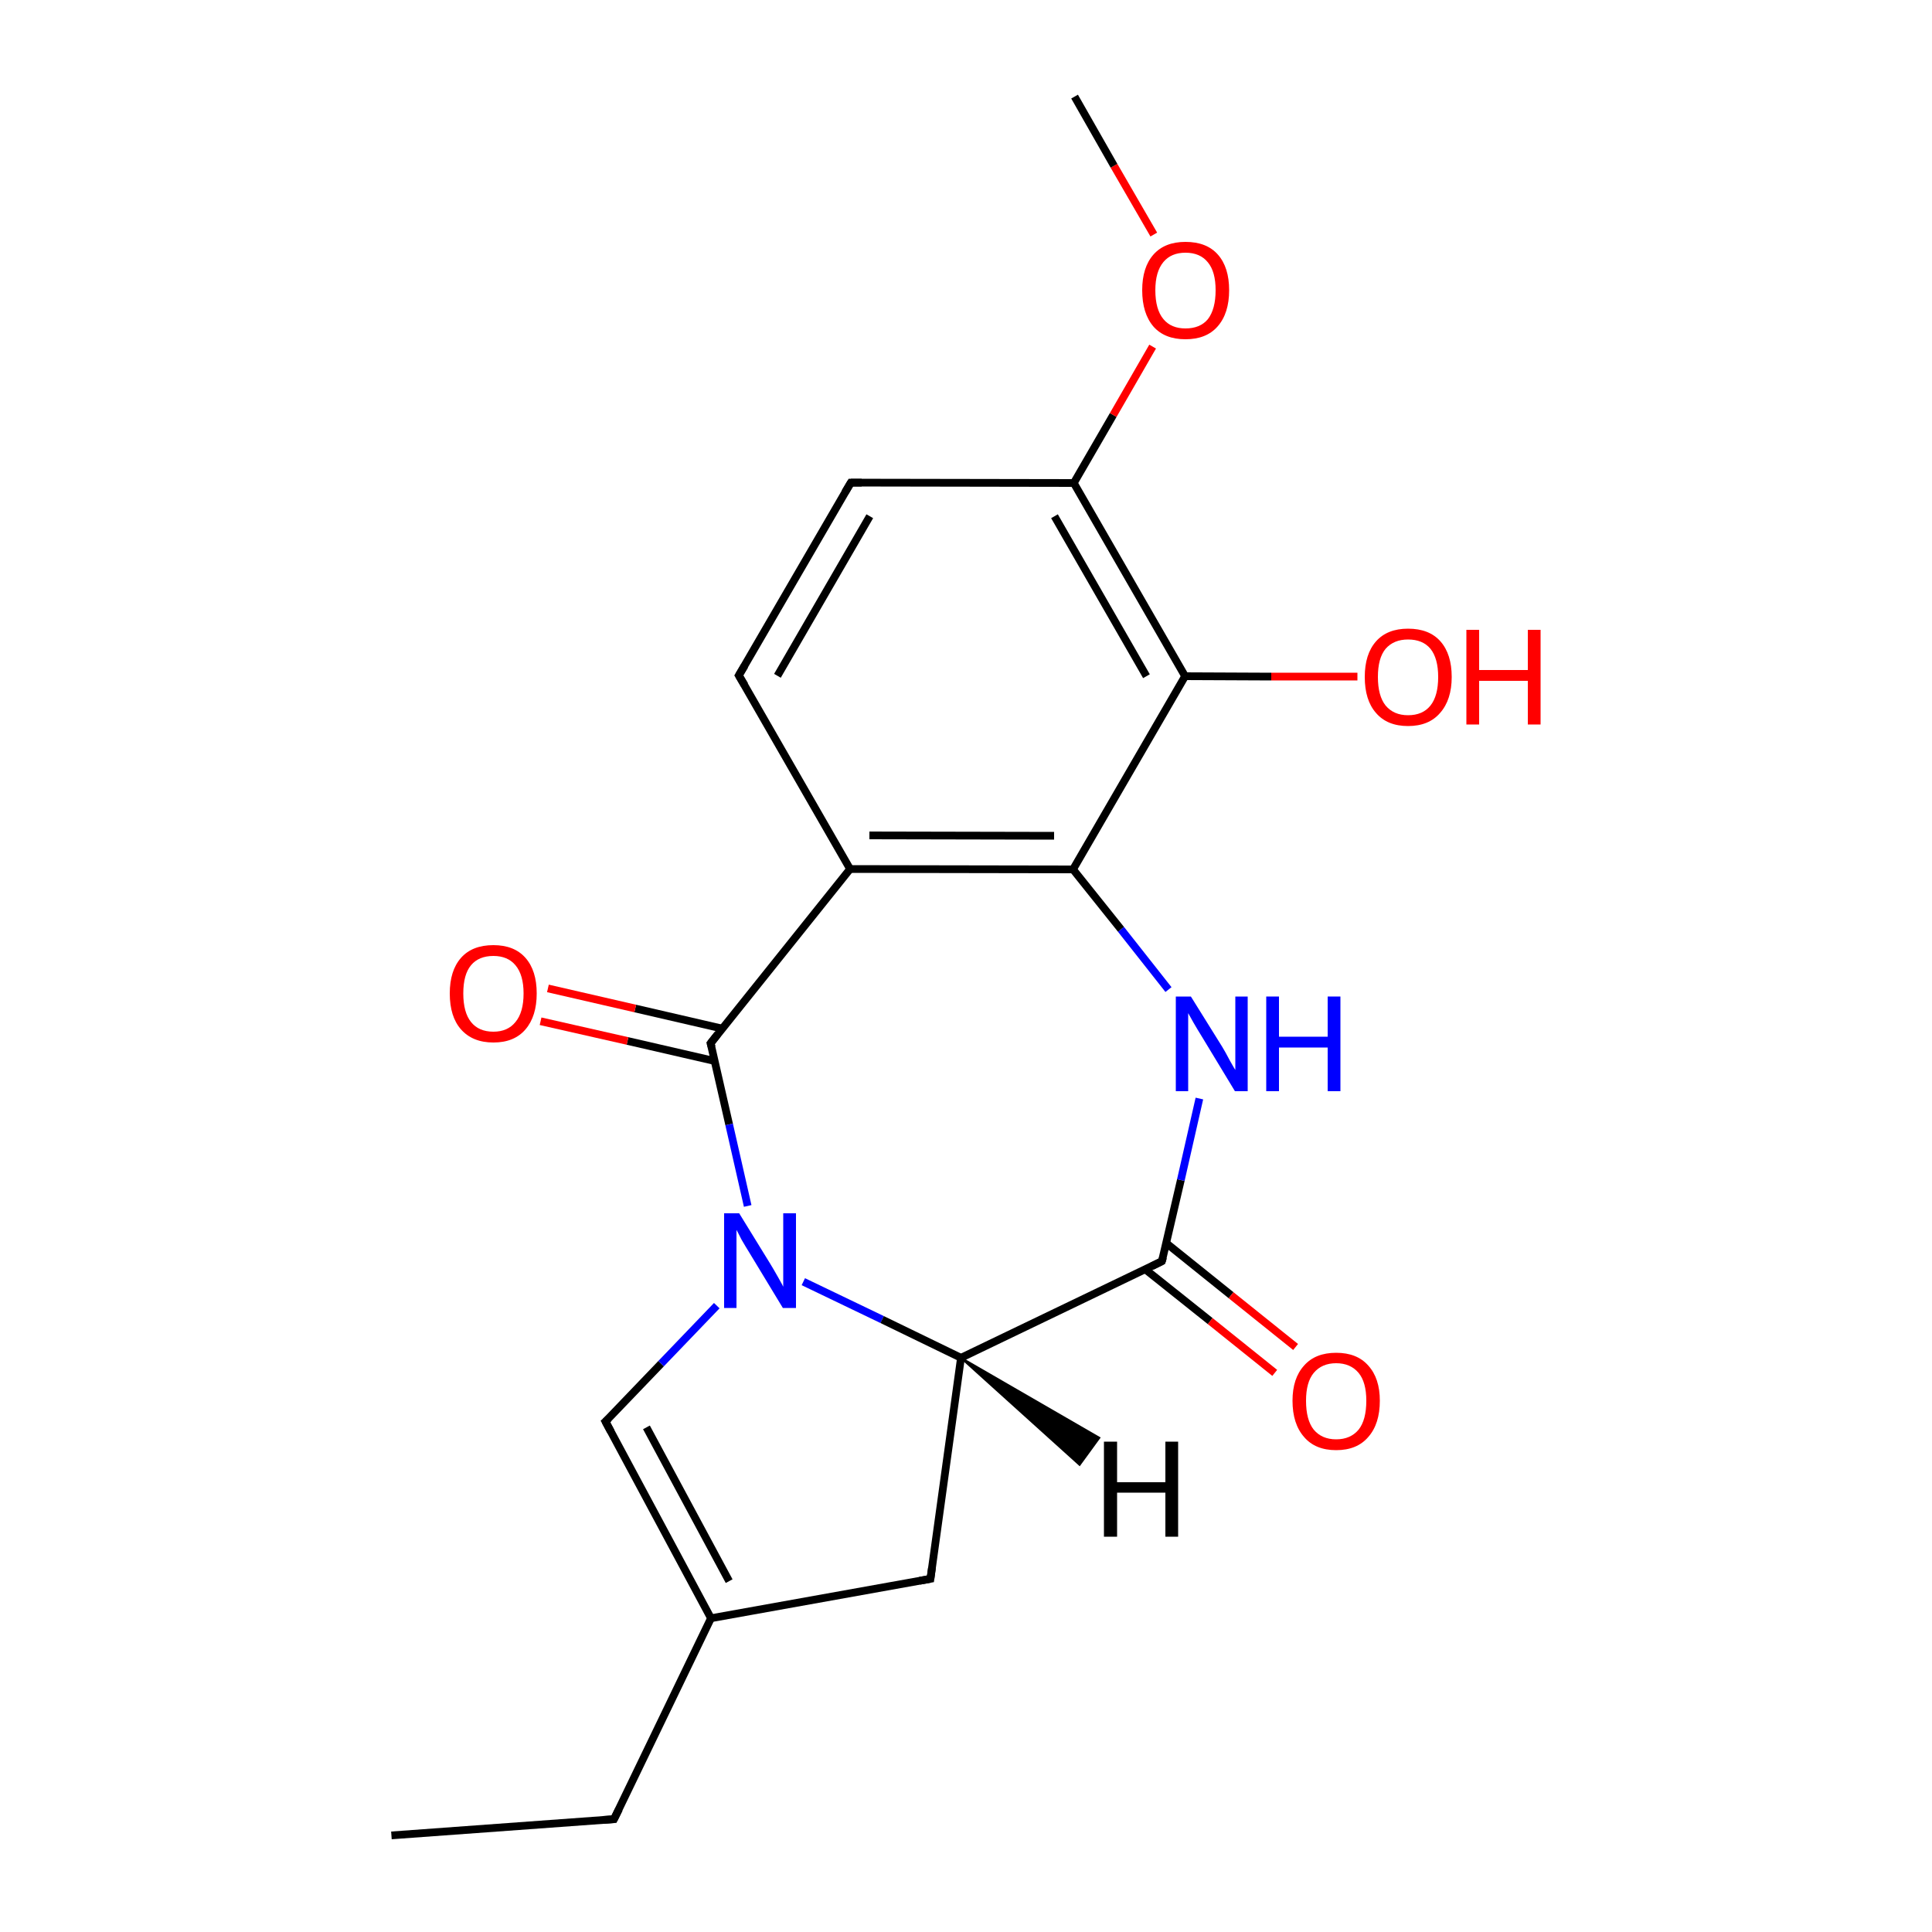 
<svg version='1.1' baseProfile='full'
              xmlns='http://www.w3.org/2000/svg'
                      xmlns:rdkit='http://www.rdkit.org/xml'
                      xmlns:xlink='http://www.w3.org/1999/xlink'
                  xml:space='preserve'
width='500px' height='500px' viewBox='0 0 500 500'>
<!-- END OF HEADER -->
<rect style='opacity:1.0;fill:#FFFFFF;stroke:none' width='500.0' height='500.0' x='0.0' y='0.0'> </rect>
<path class='bond-0 atom-0 atom-1' d='M 101.3,475.0 L 158.9,470.8' style='fill:none;fill-rule:evenodd;stroke:#000000;stroke-width:2.0px;stroke-linecap:butt;stroke-linejoin:miter;stroke-opacity:1' />
<path class='bond-1 atom-1 atom-2' d='M 158.9,470.8 L 184.0,418.8' style='fill:none;fill-rule:evenodd;stroke:#000000;stroke-width:2.0px;stroke-linecap:butt;stroke-linejoin:miter;stroke-opacity:1' />
<path class='bond-2 atom-2 atom-3' d='M 184.0,418.8 L 156.7,367.9' style='fill:none;fill-rule:evenodd;stroke:#000000;stroke-width:2.0px;stroke-linecap:butt;stroke-linejoin:miter;stroke-opacity:1' />
<path class='bond-2 atom-2 atom-3' d='M 188.7,409.2 L 167.3,369.4' style='fill:none;fill-rule:evenodd;stroke:#000000;stroke-width:2.0px;stroke-linecap:butt;stroke-linejoin:miter;stroke-opacity:1' />
<path class='bond-3 atom-3 atom-4' d='M 156.7,367.9 L 171.1,352.9' style='fill:none;fill-rule:evenodd;stroke:#000000;stroke-width:2.0px;stroke-linecap:butt;stroke-linejoin:miter;stroke-opacity:1' />
<path class='bond-3 atom-3 atom-4' d='M 171.1,352.9 L 185.5,337.9' style='fill:none;fill-rule:evenodd;stroke:#0000FF;stroke-width:2.0px;stroke-linecap:butt;stroke-linejoin:miter;stroke-opacity:1' />
<path class='bond-4 atom-4 atom-5' d='M 207.9,331.7 L 228.3,341.5' style='fill:none;fill-rule:evenodd;stroke:#0000FF;stroke-width:2.0px;stroke-linecap:butt;stroke-linejoin:miter;stroke-opacity:1' />
<path class='bond-4 atom-4 atom-5' d='M 228.3,341.5 L 248.7,351.4' style='fill:none;fill-rule:evenodd;stroke:#000000;stroke-width:2.0px;stroke-linecap:butt;stroke-linejoin:miter;stroke-opacity:1' />
<path class='bond-5 atom-5 atom-6' d='M 248.7,351.4 L 240.8,408.6' style='fill:none;fill-rule:evenodd;stroke:#000000;stroke-width:2.0px;stroke-linecap:butt;stroke-linejoin:miter;stroke-opacity:1' />
<path class='bond-6 atom-5 atom-7' d='M 248.7,351.4 L 300.7,326.4' style='fill:none;fill-rule:evenodd;stroke:#000000;stroke-width:2.0px;stroke-linecap:butt;stroke-linejoin:miter;stroke-opacity:1' />
<path class='bond-7 atom-7 atom-8' d='M 296.4,328.5 L 313.2,341.9' style='fill:none;fill-rule:evenodd;stroke:#000000;stroke-width:2.0px;stroke-linecap:butt;stroke-linejoin:miter;stroke-opacity:1' />
<path class='bond-7 atom-7 atom-8' d='M 313.2,341.9 L 329.9,355.3' style='fill:none;fill-rule:evenodd;stroke:#FF0000;stroke-width:2.0px;stroke-linecap:butt;stroke-linejoin:miter;stroke-opacity:1' />
<path class='bond-7 atom-7 atom-8' d='M 301.8,321.7 L 318.6,335.2' style='fill:none;fill-rule:evenodd;stroke:#000000;stroke-width:2.0px;stroke-linecap:butt;stroke-linejoin:miter;stroke-opacity:1' />
<path class='bond-7 atom-7 atom-8' d='M 318.6,335.2 L 335.3,348.6' style='fill:none;fill-rule:evenodd;stroke:#FF0000;stroke-width:2.0px;stroke-linecap:butt;stroke-linejoin:miter;stroke-opacity:1' />
<path class='bond-8 atom-7 atom-9' d='M 300.7,326.4 L 305.6,305.4' style='fill:none;fill-rule:evenodd;stroke:#000000;stroke-width:2.0px;stroke-linecap:butt;stroke-linejoin:miter;stroke-opacity:1' />
<path class='bond-8 atom-7 atom-9' d='M 305.6,305.4 L 310.4,284.3' style='fill:none;fill-rule:evenodd;stroke:#0000FF;stroke-width:2.0px;stroke-linecap:butt;stroke-linejoin:miter;stroke-opacity:1' />
<path class='bond-9 atom-9 atom-10' d='M 302.4,256.1 L 290.1,240.5' style='fill:none;fill-rule:evenodd;stroke:#0000FF;stroke-width:2.0px;stroke-linecap:butt;stroke-linejoin:miter;stroke-opacity:1' />
<path class='bond-9 atom-9 atom-10' d='M 290.1,240.5 L 277.7,225.0' style='fill:none;fill-rule:evenodd;stroke:#000000;stroke-width:2.0px;stroke-linecap:butt;stroke-linejoin:miter;stroke-opacity:1' />
<path class='bond-10 atom-10 atom-11' d='M 277.7,225.0 L 220.0,224.9' style='fill:none;fill-rule:evenodd;stroke:#000000;stroke-width:2.0px;stroke-linecap:butt;stroke-linejoin:miter;stroke-opacity:1' />
<path class='bond-10 atom-10 atom-11' d='M 272.8,216.3 L 225.0,216.2' style='fill:none;fill-rule:evenodd;stroke:#000000;stroke-width:2.0px;stroke-linecap:butt;stroke-linejoin:miter;stroke-opacity:1' />
<path class='bond-11 atom-11 atom-12' d='M 220.0,224.9 L 183.9,270.0' style='fill:none;fill-rule:evenodd;stroke:#000000;stroke-width:2.0px;stroke-linecap:butt;stroke-linejoin:miter;stroke-opacity:1' />
<path class='bond-12 atom-12 atom-13' d='M 186.9,266.2 L 164.4,261.0' style='fill:none;fill-rule:evenodd;stroke:#000000;stroke-width:2.0px;stroke-linecap:butt;stroke-linejoin:miter;stroke-opacity:1' />
<path class='bond-12 atom-12 atom-13' d='M 164.4,261.0 L 141.8,255.8' style='fill:none;fill-rule:evenodd;stroke:#FF0000;stroke-width:2.0px;stroke-linecap:butt;stroke-linejoin:miter;stroke-opacity:1' />
<path class='bond-12 atom-12 atom-13' d='M 185.0,274.6 L 162.4,269.4' style='fill:none;fill-rule:evenodd;stroke:#000000;stroke-width:2.0px;stroke-linecap:butt;stroke-linejoin:miter;stroke-opacity:1' />
<path class='bond-12 atom-12 atom-13' d='M 162.4,269.4 L 139.9,264.3' style='fill:none;fill-rule:evenodd;stroke:#FF0000;stroke-width:2.0px;stroke-linecap:butt;stroke-linejoin:miter;stroke-opacity:1' />
<path class='bond-13 atom-11 atom-14' d='M 220.0,224.9 L 191.2,174.8' style='fill:none;fill-rule:evenodd;stroke:#000000;stroke-width:2.0px;stroke-linecap:butt;stroke-linejoin:miter;stroke-opacity:1' />
<path class='bond-14 atom-14 atom-15' d='M 191.2,174.8 L 220.2,124.9' style='fill:none;fill-rule:evenodd;stroke:#000000;stroke-width:2.0px;stroke-linecap:butt;stroke-linejoin:miter;stroke-opacity:1' />
<path class='bond-14 atom-14 atom-15' d='M 201.2,174.9 L 225.1,133.6' style='fill:none;fill-rule:evenodd;stroke:#000000;stroke-width:2.0px;stroke-linecap:butt;stroke-linejoin:miter;stroke-opacity:1' />
<path class='bond-15 atom-15 atom-16' d='M 220.2,124.9 L 277.9,125.0' style='fill:none;fill-rule:evenodd;stroke:#000000;stroke-width:2.0px;stroke-linecap:butt;stroke-linejoin:miter;stroke-opacity:1' />
<path class='bond-16 atom-16 atom-17' d='M 277.9,125.0 L 306.7,175.0' style='fill:none;fill-rule:evenodd;stroke:#000000;stroke-width:2.0px;stroke-linecap:butt;stroke-linejoin:miter;stroke-opacity:1' />
<path class='bond-16 atom-16 atom-17' d='M 272.9,133.6 L 296.7,175.0' style='fill:none;fill-rule:evenodd;stroke:#000000;stroke-width:2.0px;stroke-linecap:butt;stroke-linejoin:miter;stroke-opacity:1' />
<path class='bond-17 atom-17 atom-18' d='M 306.7,175.0 L 329.0,175.1' style='fill:none;fill-rule:evenodd;stroke:#000000;stroke-width:2.0px;stroke-linecap:butt;stroke-linejoin:miter;stroke-opacity:1' />
<path class='bond-17 atom-17 atom-18' d='M 329.0,175.1 L 351.3,175.1' style='fill:none;fill-rule:evenodd;stroke:#FF0000;stroke-width:2.0px;stroke-linecap:butt;stroke-linejoin:miter;stroke-opacity:1' />
<path class='bond-18 atom-16 atom-19' d='M 277.9,125.0 L 288.1,107.4' style='fill:none;fill-rule:evenodd;stroke:#000000;stroke-width:2.0px;stroke-linecap:butt;stroke-linejoin:miter;stroke-opacity:1' />
<path class='bond-18 atom-16 atom-19' d='M 288.1,107.4 L 298.3,89.7' style='fill:none;fill-rule:evenodd;stroke:#FF0000;stroke-width:2.0px;stroke-linecap:butt;stroke-linejoin:miter;stroke-opacity:1' />
<path class='bond-19 atom-19 atom-20' d='M 298.6,60.7 L 288.3,42.9' style='fill:none;fill-rule:evenodd;stroke:#FF0000;stroke-width:2.0px;stroke-linecap:butt;stroke-linejoin:miter;stroke-opacity:1' />
<path class='bond-19 atom-19 atom-20' d='M 288.3,42.9 L 278.1,25.0' style='fill:none;fill-rule:evenodd;stroke:#000000;stroke-width:2.0px;stroke-linecap:butt;stroke-linejoin:miter;stroke-opacity:1' />
<path class='bond-20 atom-6 atom-2' d='M 240.8,408.6 L 184.0,418.8' style='fill:none;fill-rule:evenodd;stroke:#000000;stroke-width:2.0px;stroke-linecap:butt;stroke-linejoin:miter;stroke-opacity:1' />
<path class='bond-21 atom-12 atom-4' d='M 183.9,270.0 L 188.7,291.0' style='fill:none;fill-rule:evenodd;stroke:#000000;stroke-width:2.0px;stroke-linecap:butt;stroke-linejoin:miter;stroke-opacity:1' />
<path class='bond-21 atom-12 atom-4' d='M 188.7,291.0 L 193.5,312.1' style='fill:none;fill-rule:evenodd;stroke:#0000FF;stroke-width:2.0px;stroke-linecap:butt;stroke-linejoin:miter;stroke-opacity:1' />
<path class='bond-22 atom-17 atom-10' d='M 306.7,175.0 L 277.7,225.0' style='fill:none;fill-rule:evenodd;stroke:#000000;stroke-width:2.0px;stroke-linecap:butt;stroke-linejoin:miter;stroke-opacity:1' />
<path class='bond-23 atom-5 atom-21' d='M 248.7,351.4 L 284.5,372.1 L 279.4,379.1 Z' style='fill:#000000;fill-rule:evenodd;fill-opacity:1;stroke:#000000;stroke-width:0.5px;stroke-linecap:butt;stroke-linejoin:miter;stroke-opacity:1;' />
<path d='M 156.0,471.0 L 158.9,470.8 L 160.2,468.2' style='fill:none;stroke:#000000;stroke-width:2.0px;stroke-linecap:butt;stroke-linejoin:miter;stroke-opacity:1;' />
<path d='M 158.1,370.5 L 156.7,367.9 L 157.5,367.2' style='fill:none;stroke:#000000;stroke-width:2.0px;stroke-linecap:butt;stroke-linejoin:miter;stroke-opacity:1;' />
<path d='M 241.2,405.7 L 240.8,408.6 L 238.0,409.1' style='fill:none;stroke:#000000;stroke-width:2.0px;stroke-linecap:butt;stroke-linejoin:miter;stroke-opacity:1;' />
<path d='M 298.1,327.7 L 300.7,326.4 L 301.0,325.4' style='fill:none;stroke:#000000;stroke-width:2.0px;stroke-linecap:butt;stroke-linejoin:miter;stroke-opacity:1;' />
<path d='M 185.7,267.7 L 183.9,270.0 L 184.2,271.0' style='fill:none;stroke:#000000;stroke-width:2.0px;stroke-linecap:butt;stroke-linejoin:miter;stroke-opacity:1;' />
<path d='M 192.7,177.3 L 191.2,174.8 L 192.7,172.3' style='fill:none;stroke:#000000;stroke-width:2.0px;stroke-linecap:butt;stroke-linejoin:miter;stroke-opacity:1;' />
<path d='M 218.7,127.4 L 220.2,124.9 L 223.0,124.9' style='fill:none;stroke:#000000;stroke-width:2.0px;stroke-linecap:butt;stroke-linejoin:miter;stroke-opacity:1;' />
<path class='atom-4' d='M 191.3 314.0
L 199.3 327.0
Q 200.1 328.3, 201.4 330.6
Q 202.7 332.9, 202.7 333.0
L 202.7 314.0
L 206.0 314.0
L 206.0 338.5
L 202.6 338.5
L 194.0 324.3
Q 193.0 322.7, 191.9 320.8
Q 190.9 318.8, 190.6 318.3
L 190.6 338.5
L 187.4 338.5
L 187.4 314.0
L 191.3 314.0
' fill='#0000FF'/>
<path class='atom-8' d='M 334.5 362.5
Q 334.5 356.7, 337.5 353.4
Q 340.4 350.1, 345.8 350.1
Q 351.2 350.1, 354.1 353.4
Q 357.1 356.7, 357.1 362.5
Q 357.1 368.5, 354.1 371.9
Q 351.2 375.3, 345.8 375.3
Q 340.4 375.3, 337.5 371.9
Q 334.5 368.5, 334.5 362.5
M 345.8 372.5
Q 349.5 372.5, 351.6 370.0
Q 353.6 367.5, 353.6 362.5
Q 353.6 357.7, 351.6 355.3
Q 349.5 352.8, 345.8 352.8
Q 342.1 352.8, 340.0 355.3
Q 338.0 357.7, 338.0 362.5
Q 338.0 367.5, 340.0 370.0
Q 342.1 372.5, 345.8 372.5
' fill='#FF0000'/>
<path class='atom-9' d='M 308.2 257.9
L 316.3 270.9
Q 317.1 272.2, 318.3 274.5
Q 319.6 276.8, 319.7 276.9
L 319.7 257.9
L 322.9 257.9
L 322.9 282.4
L 319.6 282.4
L 311.0 268.2
Q 310.0 266.6, 308.9 264.7
Q 307.8 262.7, 307.5 262.2
L 307.5 282.4
L 304.3 282.4
L 304.3 257.9
L 308.2 257.9
' fill='#0000FF'/>
<path class='atom-9' d='M 327.7 257.9
L 331.0 257.9
L 331.0 268.3
L 343.6 268.3
L 343.6 257.9
L 346.9 257.9
L 346.9 282.4
L 343.6 282.4
L 343.6 271.1
L 331.0 271.1
L 331.0 282.4
L 327.7 282.4
L 327.7 257.9
' fill='#0000FF'/>
<path class='atom-13' d='M 116.4 257.1
Q 116.4 251.2, 119.3 247.9
Q 122.2 244.6, 127.7 244.6
Q 133.1 244.6, 136.0 247.9
Q 138.9 251.2, 138.9 257.1
Q 138.9 263.0, 136.0 266.4
Q 133.1 269.8, 127.7 269.8
Q 122.3 269.8, 119.3 266.4
Q 116.4 263.1, 116.4 257.1
M 127.7 267.0
Q 131.4 267.0, 133.4 264.5
Q 135.5 262.0, 135.5 257.1
Q 135.5 252.3, 133.4 249.8
Q 131.4 247.4, 127.7 247.4
Q 123.9 247.4, 121.9 249.8
Q 119.9 252.2, 119.9 257.1
Q 119.9 262.0, 121.9 264.5
Q 123.9 267.0, 127.7 267.0
' fill='#FF0000'/>
<path class='atom-18' d='M 353.2 175.2
Q 353.2 169.3, 356.1 166.0
Q 359.0 162.7, 364.4 162.7
Q 369.9 162.7, 372.8 166.0
Q 375.7 169.3, 375.7 175.2
Q 375.7 181.1, 372.7 184.5
Q 369.8 187.9, 364.4 187.9
Q 359.0 187.9, 356.1 184.5
Q 353.2 181.2, 353.2 175.2
M 364.4 185.1
Q 368.2 185.1, 370.2 182.6
Q 372.2 180.1, 372.2 175.2
Q 372.2 170.4, 370.2 167.9
Q 368.2 165.5, 364.4 165.5
Q 360.7 165.5, 358.6 167.9
Q 356.6 170.3, 356.6 175.2
Q 356.6 180.1, 358.6 182.6
Q 360.7 185.1, 364.4 185.1
' fill='#FF0000'/>
<path class='atom-18' d='M 379.5 163.0
L 382.8 163.0
L 382.8 173.4
L 395.4 173.4
L 395.4 163.0
L 398.7 163.0
L 398.7 187.5
L 395.4 187.5
L 395.4 176.2
L 382.8 176.2
L 382.8 187.5
L 379.5 187.5
L 379.5 163.0
' fill='#FF0000'/>
<path class='atom-19' d='M 295.6 75.1
Q 295.6 69.2, 298.5 65.9
Q 301.4 62.6, 306.8 62.6
Q 312.3 62.6, 315.2 65.9
Q 318.1 69.2, 318.1 75.1
Q 318.1 81.1, 315.1 84.5
Q 312.2 87.8, 306.8 87.8
Q 301.4 87.8, 298.5 84.5
Q 295.6 81.1, 295.6 75.1
M 306.8 85.0
Q 310.6 85.0, 312.6 82.6
Q 314.6 80.0, 314.6 75.1
Q 314.6 70.3, 312.6 67.9
Q 310.6 65.4, 306.8 65.4
Q 303.1 65.4, 301.1 67.8
Q 299.0 70.3, 299.0 75.1
Q 299.0 80.1, 301.1 82.6
Q 303.1 85.0, 306.8 85.0
' fill='#FF0000'/>
<path class='atom-21' d='M 285.7 373.1
L 289.1 373.1
L 289.1 383.6
L 301.6 383.6
L 301.6 373.1
L 304.9 373.1
L 304.9 397.7
L 301.6 397.7
L 301.6 386.3
L 289.1 386.3
L 289.1 397.7
L 285.7 397.7
L 285.7 373.1
' fill='#000000'/>
</svg>
